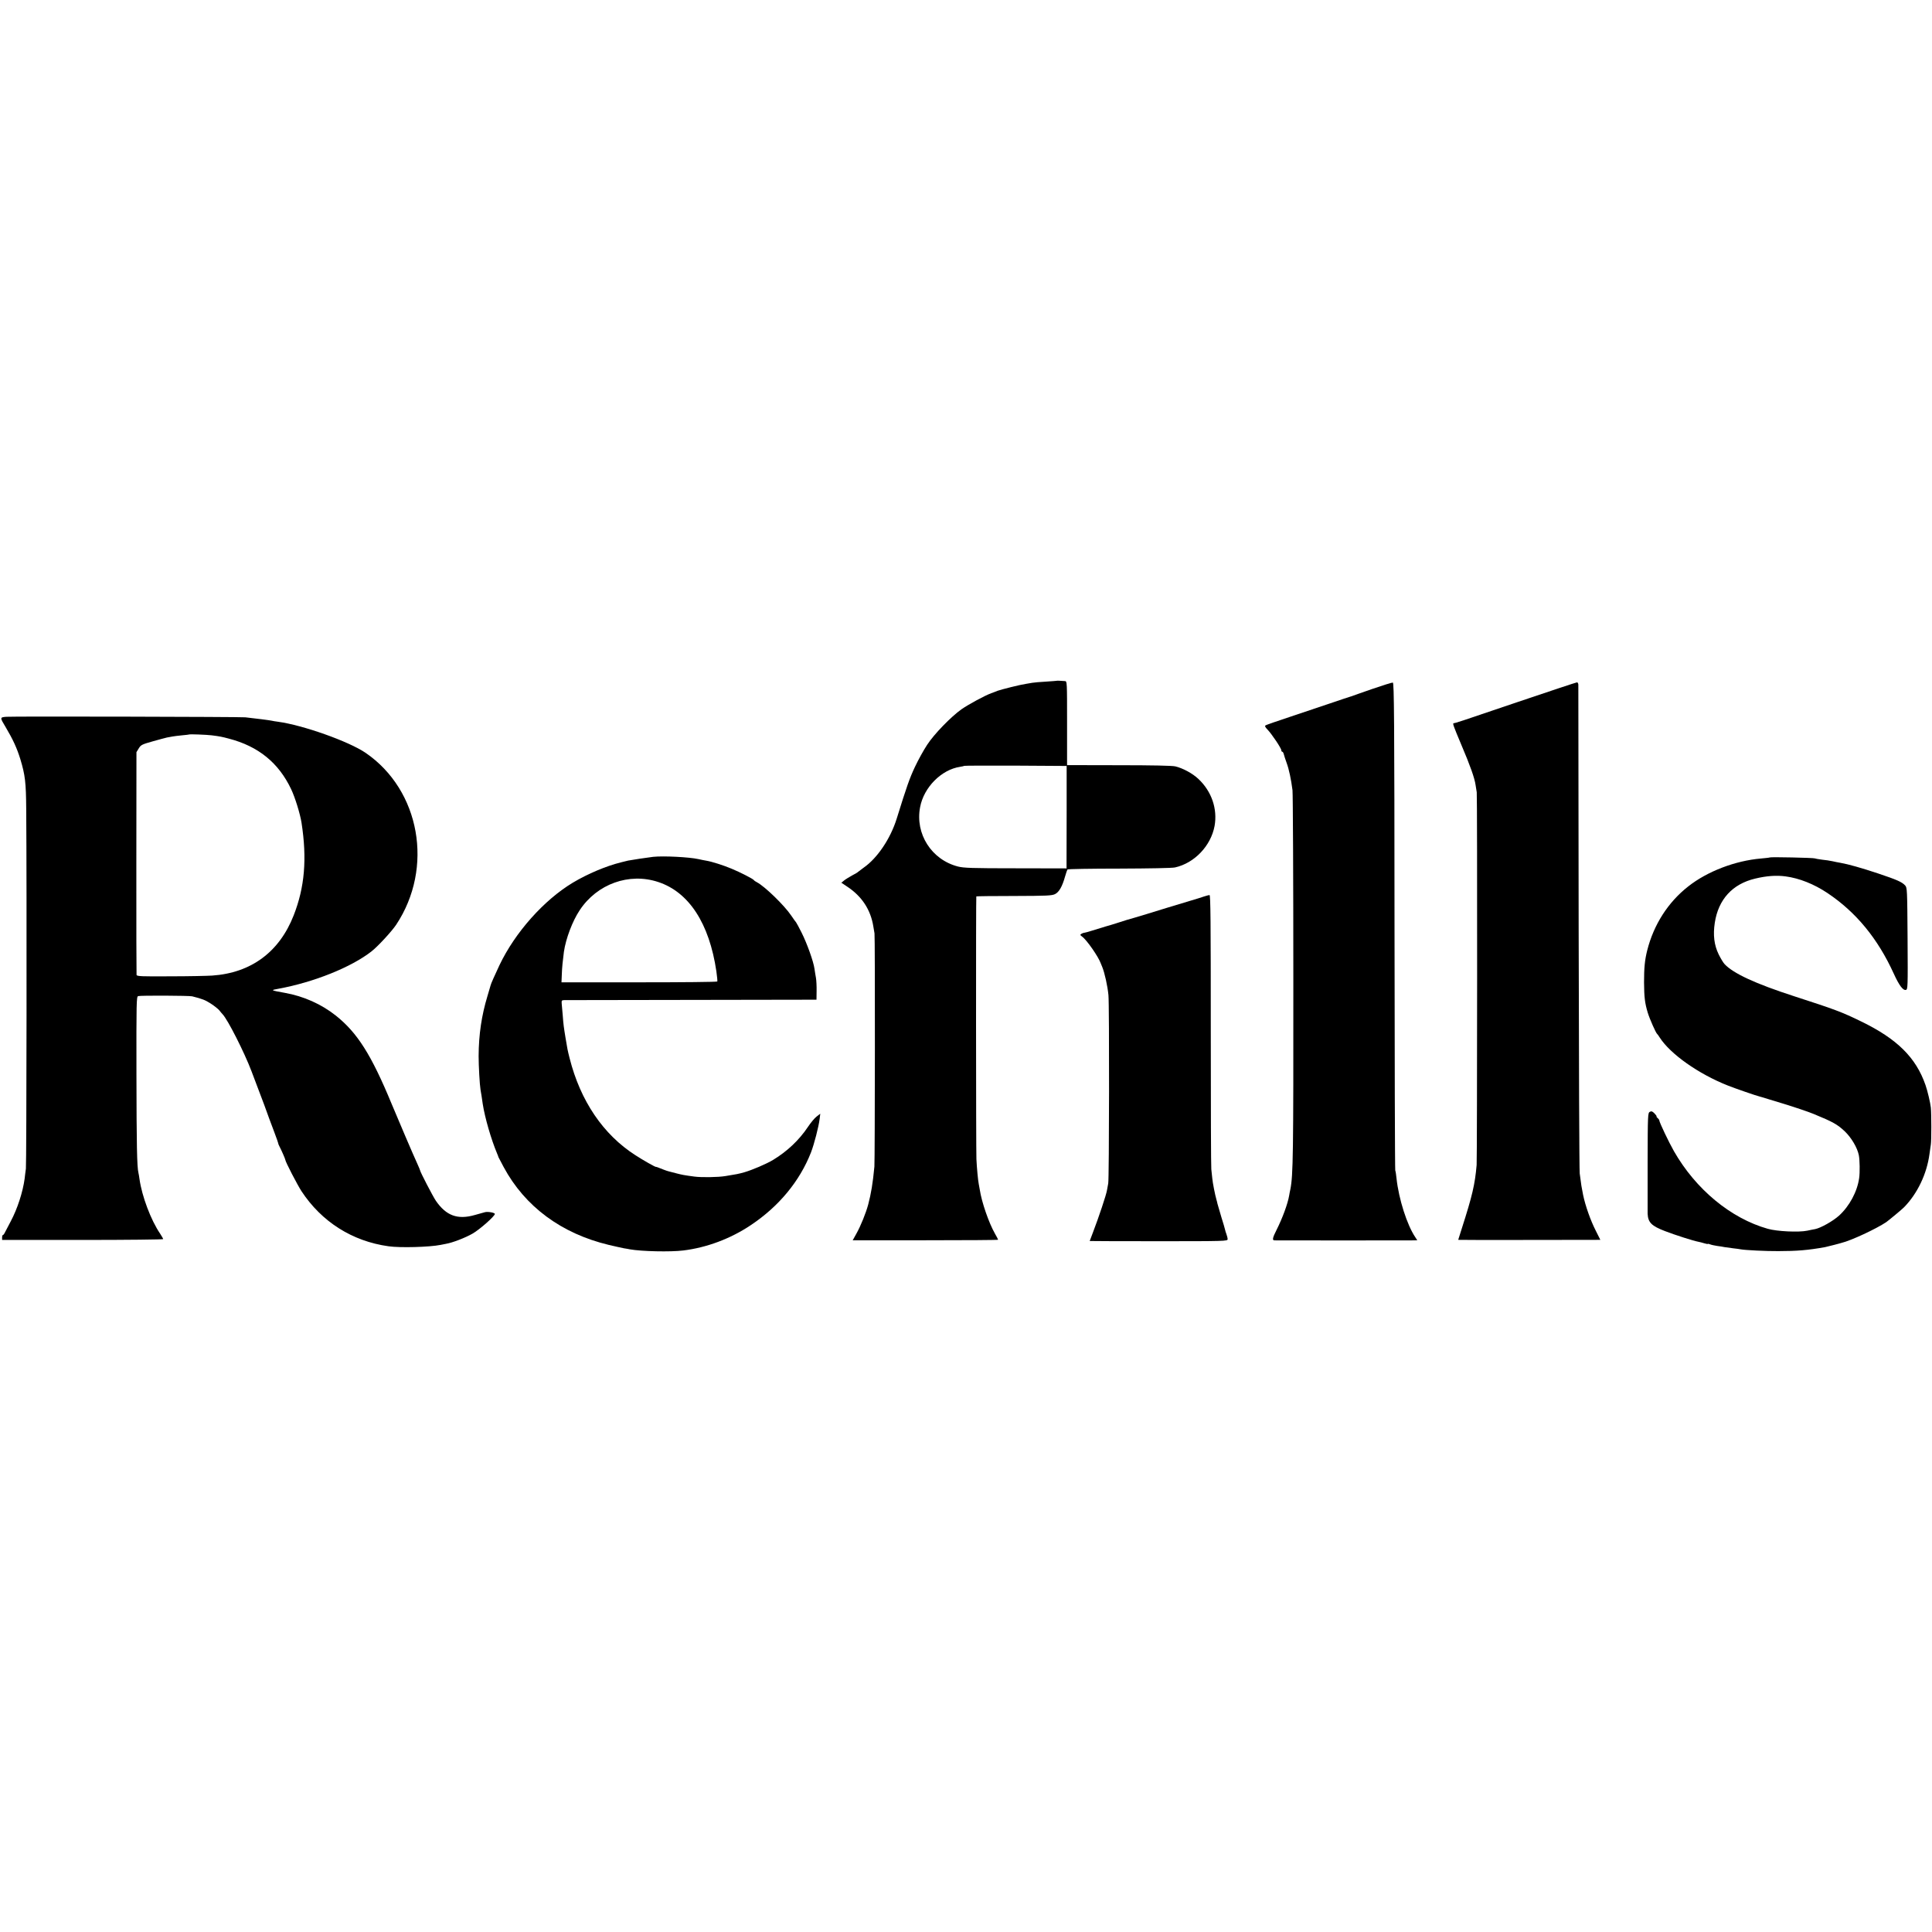 <?xml version="1.0" standalone="no"?>
<!DOCTYPE svg PUBLIC "-//W3C//DTD SVG 20010904//EN"
 "http://www.w3.org/TR/2001/REC-SVG-20010904/DTD/svg10.dtd">
<svg version="1.0" xmlns="http://www.w3.org/2000/svg"
 width="1835pt" height="1835pt" viewBox="0 0 1835 1835"
 preserveAspectRatio="xMidYMid meet">
<g transform="translate(0,1835) scale(0.1,-0.1)"
fill="#000000" stroke="none">
<path d="M10037 11884 c-1 -1 -47 -4 -102 -8 -55 -3 -113 -8 -130 -11 -16 -3
-46 -8 -65 -11 -49 -7 -229 -52 -265 -65 -16 -7 -43 -17 -60 -23 -63 -23 -217
-107 -282 -152 -100 -71 -260 -235 -327 -338 -33 -50 -85 -144 -116 -210 -50
-106 -78 -185 -173 -491 -59 -190 -184 -376 -314 -466 -26 -19 -50 -37 -53
-40 -3 -4 -27 -19 -55 -33 -27 -15 -62 -36 -77 -48 l-27 -22 57 -38 c139 -92
222 -220 247 -378 4 -25 9 -54 11 -65 6 -27 4 -2158 -1 -2215 -15 -158 -31
-255 -59 -361 -21 -79 -71 -203 -112 -276 l-35 -63 691 0 c379 0 690 2 690 5
0 3 -13 29 -30 58 -59 104 -126 299 -144 417 -3 19 -8 44 -10 55 -7 33 -18
153 -22 235 -4 90 -5 2492 -1 2496 2 2 163 4 358 4 314 1 360 3 390 18 38 19
68 71 95 167 9 33 20 63 23 67 4 4 225 8 491 8 287 1 503 5 530 11 185 41 341
205 376 394 29 162 -28 329 -154 447 -56 53 -148 102 -219 119 -31 7 -218 11
-538 11 l-490 1 0 398 c0 393 0 399 -20 400 -11 0 -33 2 -48 3 -15 1 -29 1
-30 0z m94 -1216 c0 -225 -1 -444 -1 -487 l0 -79 -484 1 c-417 0 -493 3 -548
17 -251 65 -407 310 -359 563 35 189 203 358 381 384 19 3 37 7 39 9 3 2 222
3 488 2 l484 -3 0 -407z"/>
<path d="M13030 11805 c-102 -35 -185 -65 -185 -65 0 -1 -7 -3 -15 -5 -8 -2
-96 -31 -195 -65 -99 -33 -274 -92 -390 -131 -115 -38 -216 -73 -224 -78 -10
-7 -6 -16 19 -42 40 -42 130 -176 130 -195 0 -8 4 -14 9 -14 5 0 11 -10 14
-22 3 -13 15 -50 27 -83 23 -62 43 -158 56 -260 4 -33 8 -841 8 -1795 1 -1673
-2 -1862 -28 -1995 -4 -16 -9 -44 -12 -62 -13 -76 -63 -213 -120 -326 -36 -71
-42 -96 -21 -98 15 -1 1280 -1 1325 0 l33 1 -18 28 c-79 116 -158 364 -179
560 -3 31 -8 65 -12 76 -3 12 -6 1058 -7 2326 -1 1980 -4 2305 -16 2307 -8 1
-97 -27 -199 -62z"/>
<path d="M14405 11679 c-534 -182 -579 -196 -598 -198 -12 -1 -3 -25 73 -206
84 -197 126 -316 135 -381 4 -27 9 -58 11 -69 6 -28 4 -3479 -1 -3540 -16
-185 -42 -295 -140 -600 -19 -60 -35 -110 -35 -111 0 -1 304 -2 675 -1 371 0
675 1 675 1 0 1 -20 40 -43 86 -50 98 -99 236 -121 342 -14 70 -18 91 -32 203
-4 28 -8 1078 -10 2335 -2 1257 -3 2295 -3 2308 -1 12 -7 22 -13 21 -7 0 -265
-86 -573 -190z"/>
<path d="M60 11542 c-62 -5 -62 -6 -6 -99 69 -116 107 -199 139 -303 46 -152
54 -220 56 -475 6 -734 3 -3368 -3 -3415 -4 -30 -10 -73 -12 -95 -17 -126 -68
-285 -132 -405 -25 -47 -50 -95 -56 -107 -6 -13 -14 -23 -18 -23 -5 0 -8 -11
-8 -24 l0 -23 765 0 c421 0 765 4 765 8 0 4 -14 28 -30 53 -87 128 -172 354
-195 517 -3 24 -8 51 -10 59 -14 54 -18 273 -19 929 -1 697 0 744 16 750 20 7
482 5 513 -2 96 -24 124 -35 177 -69 34 -22 70 -51 81 -64 10 -13 24 -30 31
-37 48 -49 207 -362 275 -542 57 -149 99 -260 121 -320 36 -101 59 -162 96
-260 21 -55 37 -102 37 -105 -1 -3 5 -16 12 -30 19 -36 55 -119 55 -126 0 -17
113 -235 153 -297 191 -291 482 -476 827 -524 109 -16 390 -8 494 13 12 2 34
7 51 10 64 11 183 57 253 97 67 38 212 166 212 187 0 12 -64 24 -93 17 -12 -3
-56 -15 -97 -27 -164 -47 -272 -7 -370 135 -28 41 -150 276 -150 289 0 3 -11
29 -24 58 -42 91 -181 417 -246 573 -193 467 -326 676 -529 838 -137 109 -306
185 -486 217 -137 25 -138 25 -60 39 334 61 694 205 885 356 59 46 191 189
233 252 359 541 228 1278 -291 1633 -161 109 -595 263 -832 295 -25 3 -52 8
-60 10 -16 4 -157 22 -250 32 -56 5 -2205 10 -2270 5z m1950 -176 c79 -10 98
-14 162 -31 282 -73 474 -230 593 -480 38 -80 86 -236 99 -320 53 -343 30
-613 -75 -880 -136 -347 -404 -546 -774 -571 -44 -3 -223 -7 -397 -7 -274 -2
-317 0 -321 13 -1 8 -3 488 -2 1065 l1 1051 22 36 c20 33 31 38 130 66 59 17
121 33 137 37 17 3 41 7 55 10 13 3 54 7 90 11 36 3 66 7 67 8 4 4 164 -2 213
-8z"/>
<path d="M6205 10212 c-46 -5 -218 -31 -240 -36 -11 -3 -40 -10 -65 -16 -142
-35 -318 -109 -460 -194 -274 -165 -548 -472 -696 -783 -43 -91 -83 -181 -84
-191 -1 -4 -14 -50 -30 -102 -56 -185 -83 -366 -84 -570 0 -95 10 -273 18
-320 3 -14 7 -41 10 -60 3 -19 8 -53 11 -75 20 -130 80 -337 136 -470 7 -16
13 -32 13 -35 1 -3 23 -45 50 -95 202 -375 548 -631 998 -739 57 -13 121 -28
143 -32 22 -3 48 -8 57 -10 113 -20 386 -26 507 -11 223 27 450 112 641 240
269 179 466 419 573 692 30 78 73 244 82 318 l6 49 -35 -27 c-19 -14 -56 -59
-82 -98 -84 -126 -198 -233 -330 -313 -64 -39 -201 -97 -274 -118 -57 -16 -73
-19 -179 -36 -70 -12 -231 -14 -296 -5 -99 13 -117 17 -172 31 -32 9 -65 17
-73 19 -8 2 -27 8 -42 14 -64 25 -73 29 -78 28 -8 -1 -121 63 -195 111 -306
196 -523 517 -625 922 -19 75 -21 85 -39 195 -16 98 -20 126 -26 210 -4 44 -8
95 -10 113 -2 29 0 32 24 33 14 0 559 1 1211 2 l1185 2 1 82 c1 45 -2 101 -6
125 -4 23 -11 62 -14 86 -9 69 -72 244 -123 345 -25 50 -49 94 -52 97 -4 3
-24 32 -46 64 -65 97 -250 276 -325 316 -14 7 -27 16 -30 21 -8 12 -129 74
-211 108 -82 34 -186 67 -239 76 -19 3 -53 10 -75 15 -89 20 -334 32 -430 22z
m46 -239 c293 -96 486 -394 553 -848 7 -49 11 -93 9 -97 -2 -5 -336 -8 -742
-8 l-738 0 3 73 c2 67 9 133 20 217 18 124 81 292 150 395 165 250 470 359
745 268z"/>
<path d="M16809 10206 c-2 -2 -39 -6 -83 -10 -245 -21 -510 -122 -691 -265
-192 -150 -328 -363 -390 -608 -23 -92 -30 -164 -30 -303 1 -143 8 -198 35
-288 19 -62 77 -192 89 -202 4 -3 15 -18 24 -33 101 -158 369 -347 647 -457
70 -28 279 -100 304 -105 11 -3 47 -13 80 -24 34 -11 102 -31 151 -46 86 -26
238 -77 280 -95 185 -76 226 -99 297 -166 62 -59 119 -155 133 -226 9 -46 11
-164 3 -218 -18 -128 -92 -266 -191 -356 -59 -53 -173 -117 -227 -128 -14 -2
-47 -9 -75 -15 -81 -17 -288 -7 -375 18 -351 99 -684 375 -891 737 -48 84
-139 275 -139 292 0 5 -7 15 -15 22 -9 7 -14 15 -11 17 2 2 -7 15 -21 29 -19
19 -28 22 -43 14 -19 -10 -20 -26 -21 -473 0 -254 0 -477 0 -495 4 -83 37
-116 165 -165 93 -36 271 -93 316 -101 14 -3 40 -9 58 -15 17 -5 32 -8 32 -6
0 3 10 1 23 -4 12 -5 42 -11 67 -15 25 -3 56 -8 69 -11 13 -2 49 -7 80 -11 31
-3 64 -8 74 -10 42 -8 242 -18 357 -17 176 0 285 9 445 38 17 4 55 13 85 21
30 8 62 16 70 19 92 22 331 134 425 197 24 17 152 123 170 142 127 130 216
317 241 505 3 25 9 66 13 91 6 36 6 289 0 350 -4 42 -32 162 -51 215 -91 261
-269 437 -608 602 -190 93 -257 117 -640 241 -367 119 -577 216 -660 305 -12
12 -37 54 -56 92 -43 88 -55 184 -37 301 34 222 168 368 383 419 107 26 203
33 290 21 129 -17 270 -73 397 -158 272 -182 478 -432 630 -766 51 -112 88
-161 115 -154 18 4 19 21 16 487 -3 467 -4 484 -23 505 -30 33 -78 54 -257
114 -156 52 -283 88 -358 101 -19 3 -53 10 -75 15 -22 5 -67 12 -100 15 -33 4
-64 10 -68 12 -10 6 -422 15 -428 9z"/>
<path d="M11435 9835 c-22 -8 -78 -25 -125 -39 -152 -45 -323 -98 -420 -128
-52 -16 -102 -31 -110 -33 -15 -3 -134 -39 -180 -55 -14 -5 -59 -18 -100 -30
-41 -12 -102 -31 -134 -41 -33 -10 -64 -19 -70 -19 -6 0 -18 -5 -26 -10 -13
-8 -11 -12 8 -26 43 -30 155 -191 177 -254 1 -3 7 -18 14 -34 23 -56 51 -182
59 -268 9 -95 7 -1748 -2 -1788 -3 -13 -8 -42 -12 -65 -6 -41 -77 -254 -133
-400 -17 -44 -31 -81 -31 -82 0 -1 295 -2 655 -2 632 0 655 1 655 19 0 10 -5
31 -11 47 -6 15 -12 36 -14 46 -2 10 -17 62 -34 115 -16 53 -32 111 -37 127
-4 17 -8 35 -10 40 -13 44 -36 160 -40 205 -3 30 -7 69 -9 85 -3 17 -5 609 -5
1318 0 1029 -2 1287 -12 1286 -7 0 -31 -7 -53 -14z"/>
</g>
</svg>
